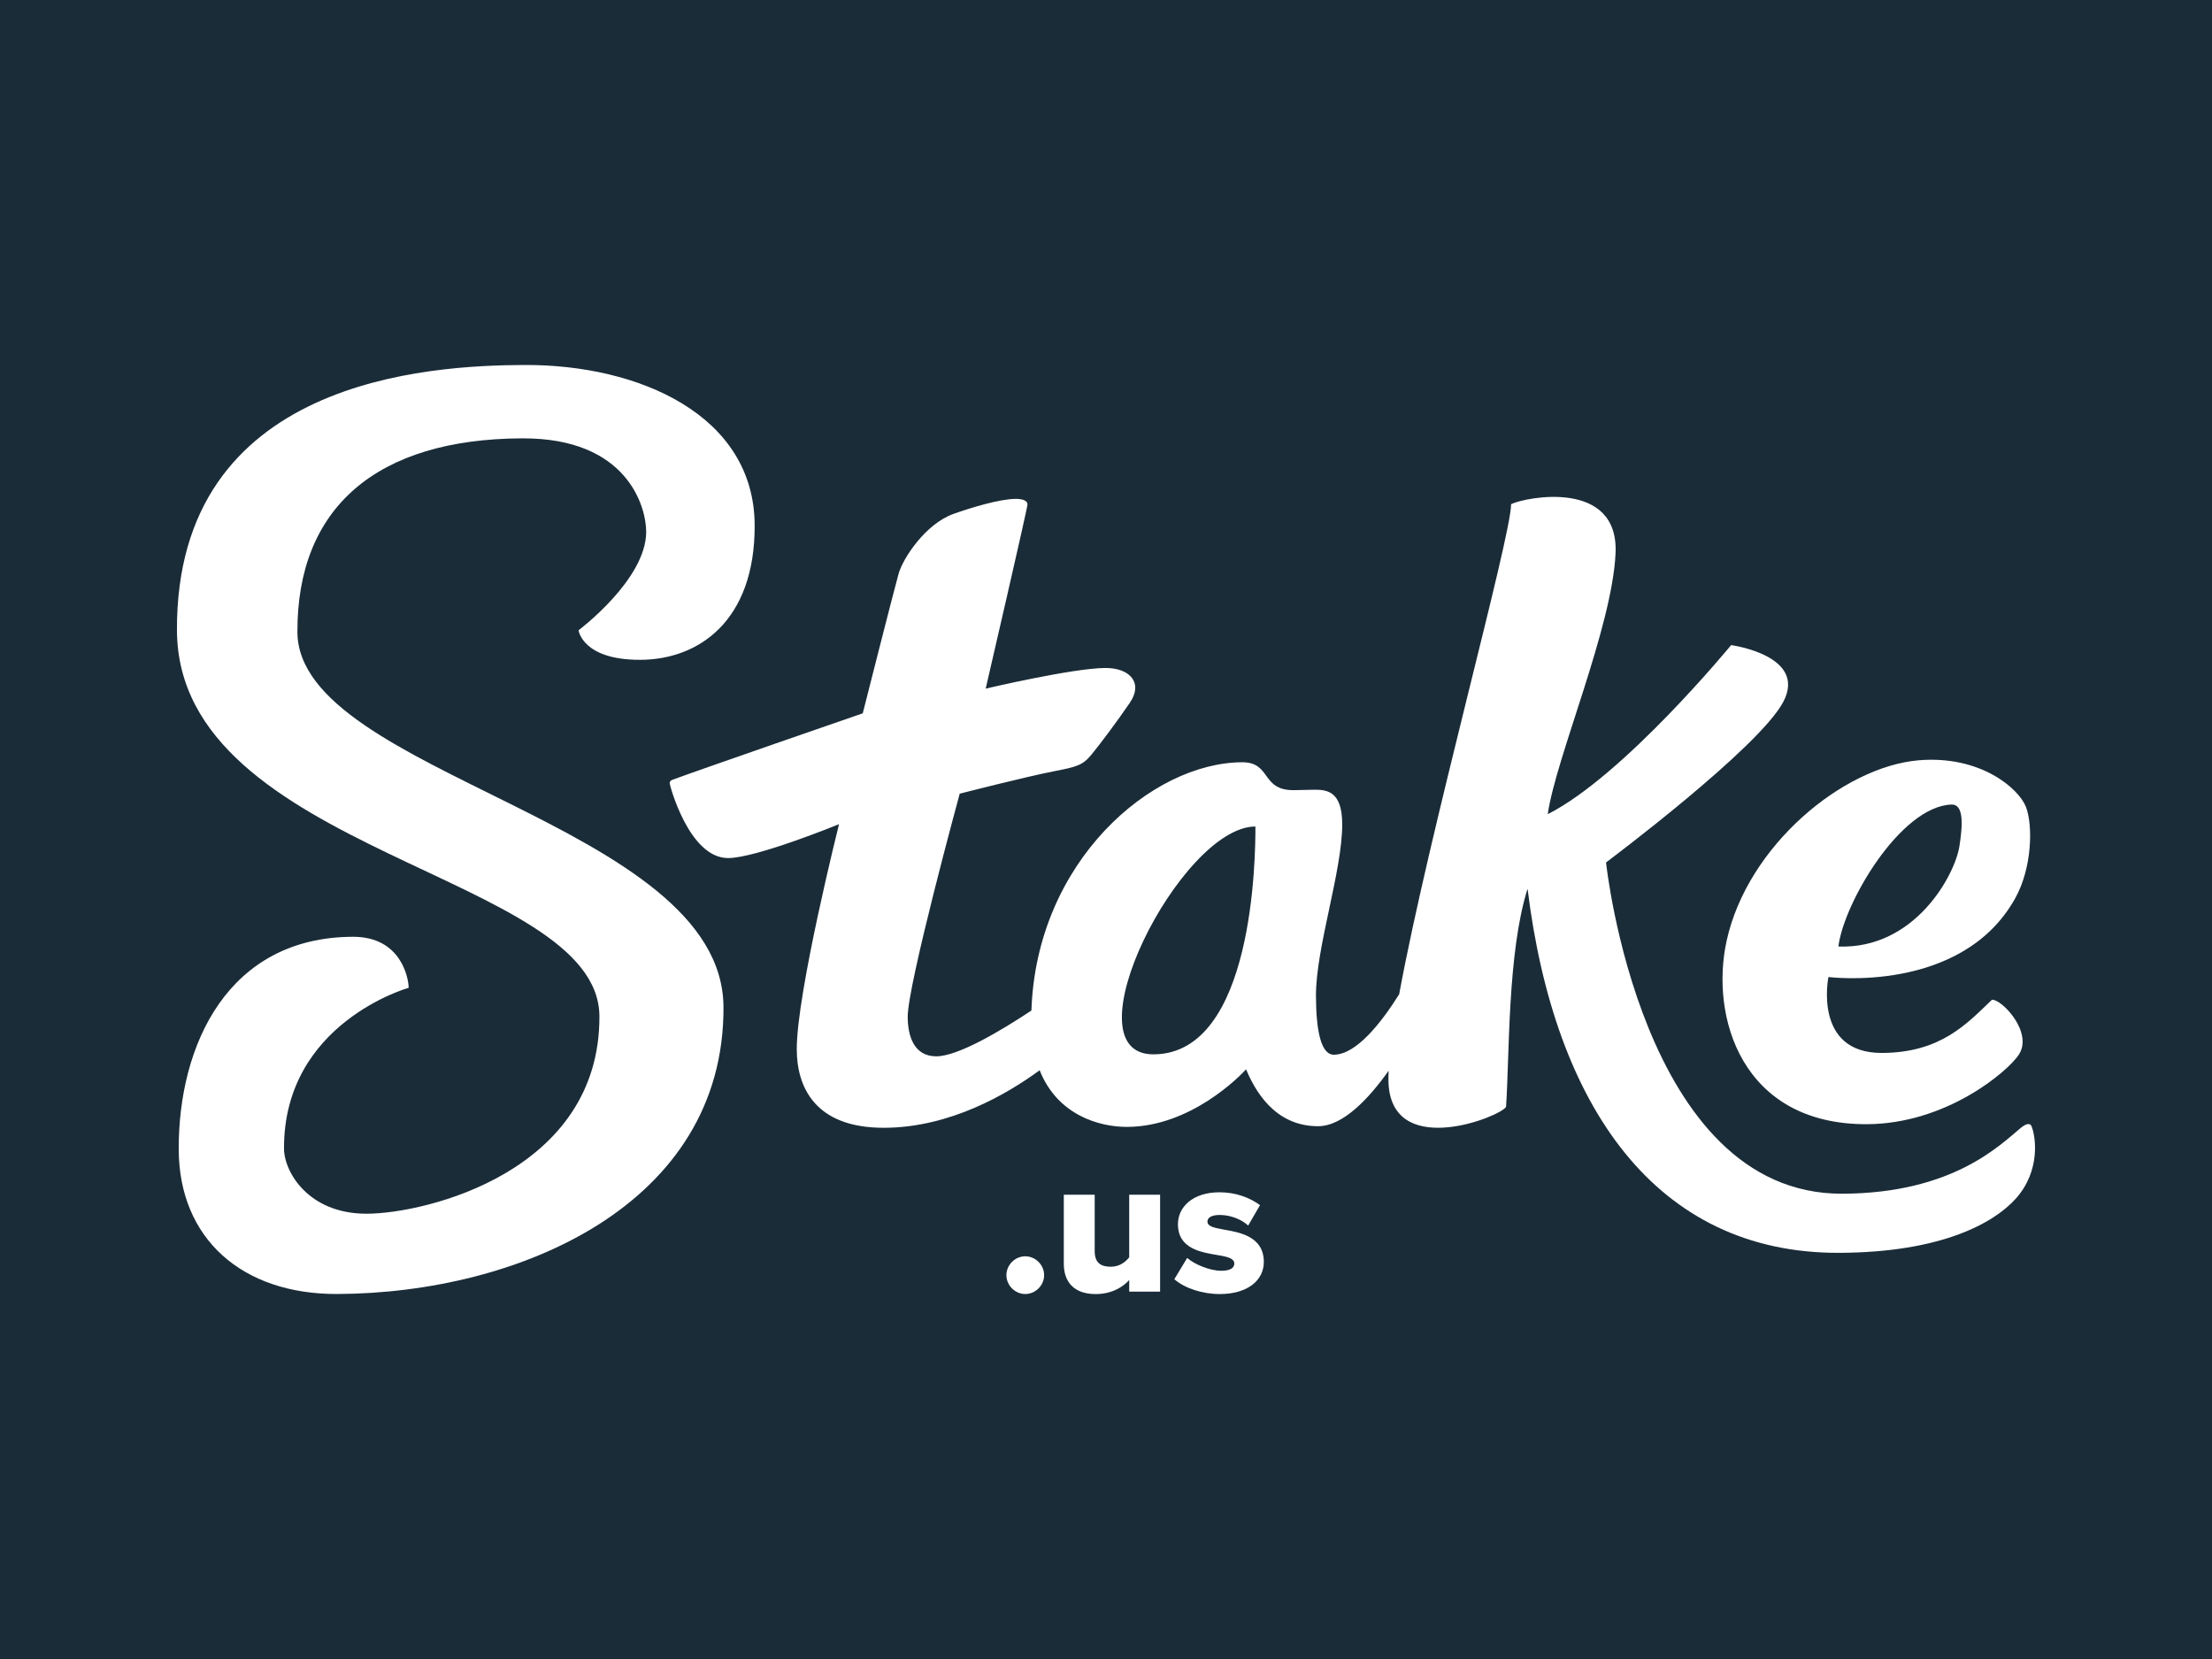 <svg width="200" height="150" viewBox="0 0 200 150" fill="none" xmlns="http://www.w3.org/2000/svg">
<rect width="200" height="150" fill="#1A2C38"/>
<g clip-path="url(#clip0_455_3251)">
<path d="M26.891 57.144C26.85 45.908 34.032 39.682 47.224 39.633C56.726 39.598 58.418 45.812 58.426 48.07C58.441 52.397 52.311 56.986 52.311 56.986C52.311 56.986 52.648 59.676 57.9 59.658C63.15 59.638 68.266 56.169 68.234 47.49C68.195 37.519 57.759 32.962 47.439 32.999C38.807 33.031 15.917 34.244 15.999 56.983C16.073 77.182 54.15 78.963 54.197 91.893C54.249 105.936 38.489 109.72 33.182 109.739C27.873 109.759 25.688 105.946 25.679 103.854C25.637 92.48 36.949 89.312 36.949 89.312C36.946 88.474 36.287 84.685 31.905 84.7C20.623 84.74 16.124 94.453 16.159 103.931C16.187 111.992 21.886 117.029 30.488 116.998C46.935 116.937 65.48 108.907 65.415 91.072C65.354 74.394 26.938 70.037 26.891 57.142V57.144Z" fill="white"/>
<path d="M183.684 101.828C183.553 101.511 183.185 101.588 182.698 101.99C180.833 103.529 176.564 107.894 166.573 107.931C148.371 107.999 145.212 77.979 145.212 77.979C145.212 77.979 159.082 67.612 161.251 63.434C163.42 59.257 156.522 58.328 156.522 58.328C156.522 58.328 146.818 70.142 139.94 73.615C140.678 68.48 145.762 56.769 146.072 50.032C146.383 43.294 137.97 44.935 136.627 45.583C136.637 48.523 129.212 75.222 126.507 89.896C124.916 92.435 122.643 95.354 120.607 95.362C119.429 95.368 118.996 93.176 118.984 90.043C118.967 85.697 121.373 78.734 121.358 74.501C121.348 71.572 120.012 71.399 118.858 71.403C118.604 71.403 117.215 71.443 116.96 71.443C113.996 71.455 114.965 68.911 112.304 68.921C104.124 68.951 93.708 77.884 93.257 91.368C90.496 93.198 86.632 95.5 84.66 95.509C82.592 95.515 82.076 93.595 82.071 91.94C82.061 89.033 86.773 71.762 86.773 71.762C86.773 71.762 92.756 70.226 95.37 69.719C97.346 69.334 97.897 69.191 98.681 68.235C99.466 67.279 100.951 65.308 102.162 63.532C103.373 61.757 102.184 60.39 99.941 60.396C96.996 60.408 89.122 62.263 89.122 62.263C89.122 62.263 92.904 45.94 92.902 45.608C92.902 45.265 92.459 45.105 91.837 45.107C90.404 45.112 87.845 45.882 86.207 46.466C83.702 47.36 81.659 50.434 81.251 51.865C80.843 53.297 78.007 64.495 78.007 64.495C78.007 64.495 62.835 69.734 60.76 70.522C60.624 70.574 60.545 70.695 60.547 70.819C60.547 70.952 62.286 77.596 65.841 77.583C68.404 77.573 75.862 74.519 75.862 74.519C75.862 74.519 72.021 89.814 72.04 94.895C72.052 98.163 73.579 101.993 79.961 101.97C85.91 101.948 91.093 98.903 94.001 96.767C95.593 100.795 99.35 101.899 101.915 101.889C107.669 101.867 112.111 97.296 112.664 96.685C113.411 98.449 115.169 101.842 119.191 101.827C121.464 101.818 123.819 99.259 125.555 96.809C125.524 97.422 125.529 97.94 125.576 98.352C126.272 104.683 135.67 100.961 136.17 100.077C136.488 95.5 136.288 86.136 138.116 80.355C140.54 100.074 149.745 113.337 166.289 113.276C175.54 113.243 180.275 110.581 182.249 108.387C184.526 105.858 184.066 102.756 183.683 101.83H183.684V101.828ZM104.303 95.329C96.361 95.357 106.732 74.751 113.509 74.728C113.519 77.383 113.371 95.297 104.303 95.329Z" fill="white"/>
<path d="M168.795 101.645C175.965 101.618 181.522 96.896 182.535 95.357C183.851 93.357 181.01 90.341 180.104 90.393C177.841 92.559 175.474 95.182 170.16 95.202C163.902 95.226 165.32 88.338 165.32 88.338C165.32 88.338 177.359 89.894 182.199 81.234C183.747 78.463 183.81 74.63 183.185 72.978C182.549 71.298 179.061 68.273 173.487 68.742C166.641 69.319 158.016 76.46 156.119 85.04C154.595 91.934 157.475 101.685 168.791 101.645H168.795ZM176.442 72.743C177.567 72.704 177.468 74.561 177.164 76.507C176.753 79.14 173.122 85.831 166.221 85.581C166.688 81.679 171.824 72.904 176.442 72.745V72.743Z" fill="white"/>
<path d="M92.7 113.589C91.775 113.589 90.995 114.369 90.995 115.294C90.995 116.22 91.775 117 92.7 117C93.626 117 94.406 116.22 94.406 115.294C94.406 114.369 93.626 113.589 92.7 113.589Z" fill="white"/>
<path d="M102.098 113.68C101.772 114.097 101.228 114.533 100.43 114.533C99.523 114.533 98.978 114.171 98.978 113.119V108.021H96.185V114.263C96.185 115.878 97.073 117.004 99.069 117.004C100.539 117.004 101.554 116.35 102.098 115.733V116.785H104.892V108.021H102.098V113.682V113.68Z" fill="white"/>
<path d="M110.569 111.157C109.644 110.994 109.171 110.848 109.171 110.45C109.171 110.052 109.625 109.852 110.279 109.852C111.33 109.852 112.328 110.305 112.854 110.813L113.924 108.963C112.98 108.274 111.728 107.802 110.26 107.802C107.829 107.802 106.505 109.144 106.505 110.687C106.505 112.918 108.61 113.228 110.097 113.481C111.004 113.626 111.602 113.79 111.602 114.244C111.602 114.626 111.258 114.898 110.423 114.898C109.388 114.898 107.992 114.316 107.339 113.737L106.178 115.661C107.103 116.477 108.718 117.003 110.277 117.003C112.799 117.003 114.269 115.77 114.269 114.1C114.269 111.777 112.056 111.414 110.568 111.161V111.157H110.569Z" fill="white"/>
</g>
<defs>
<clipPath id="clip0_455_3251">
<rect width="168" height="84" fill="white" transform="translate(16 33)"/>
</clipPath>
</defs>
</svg>
